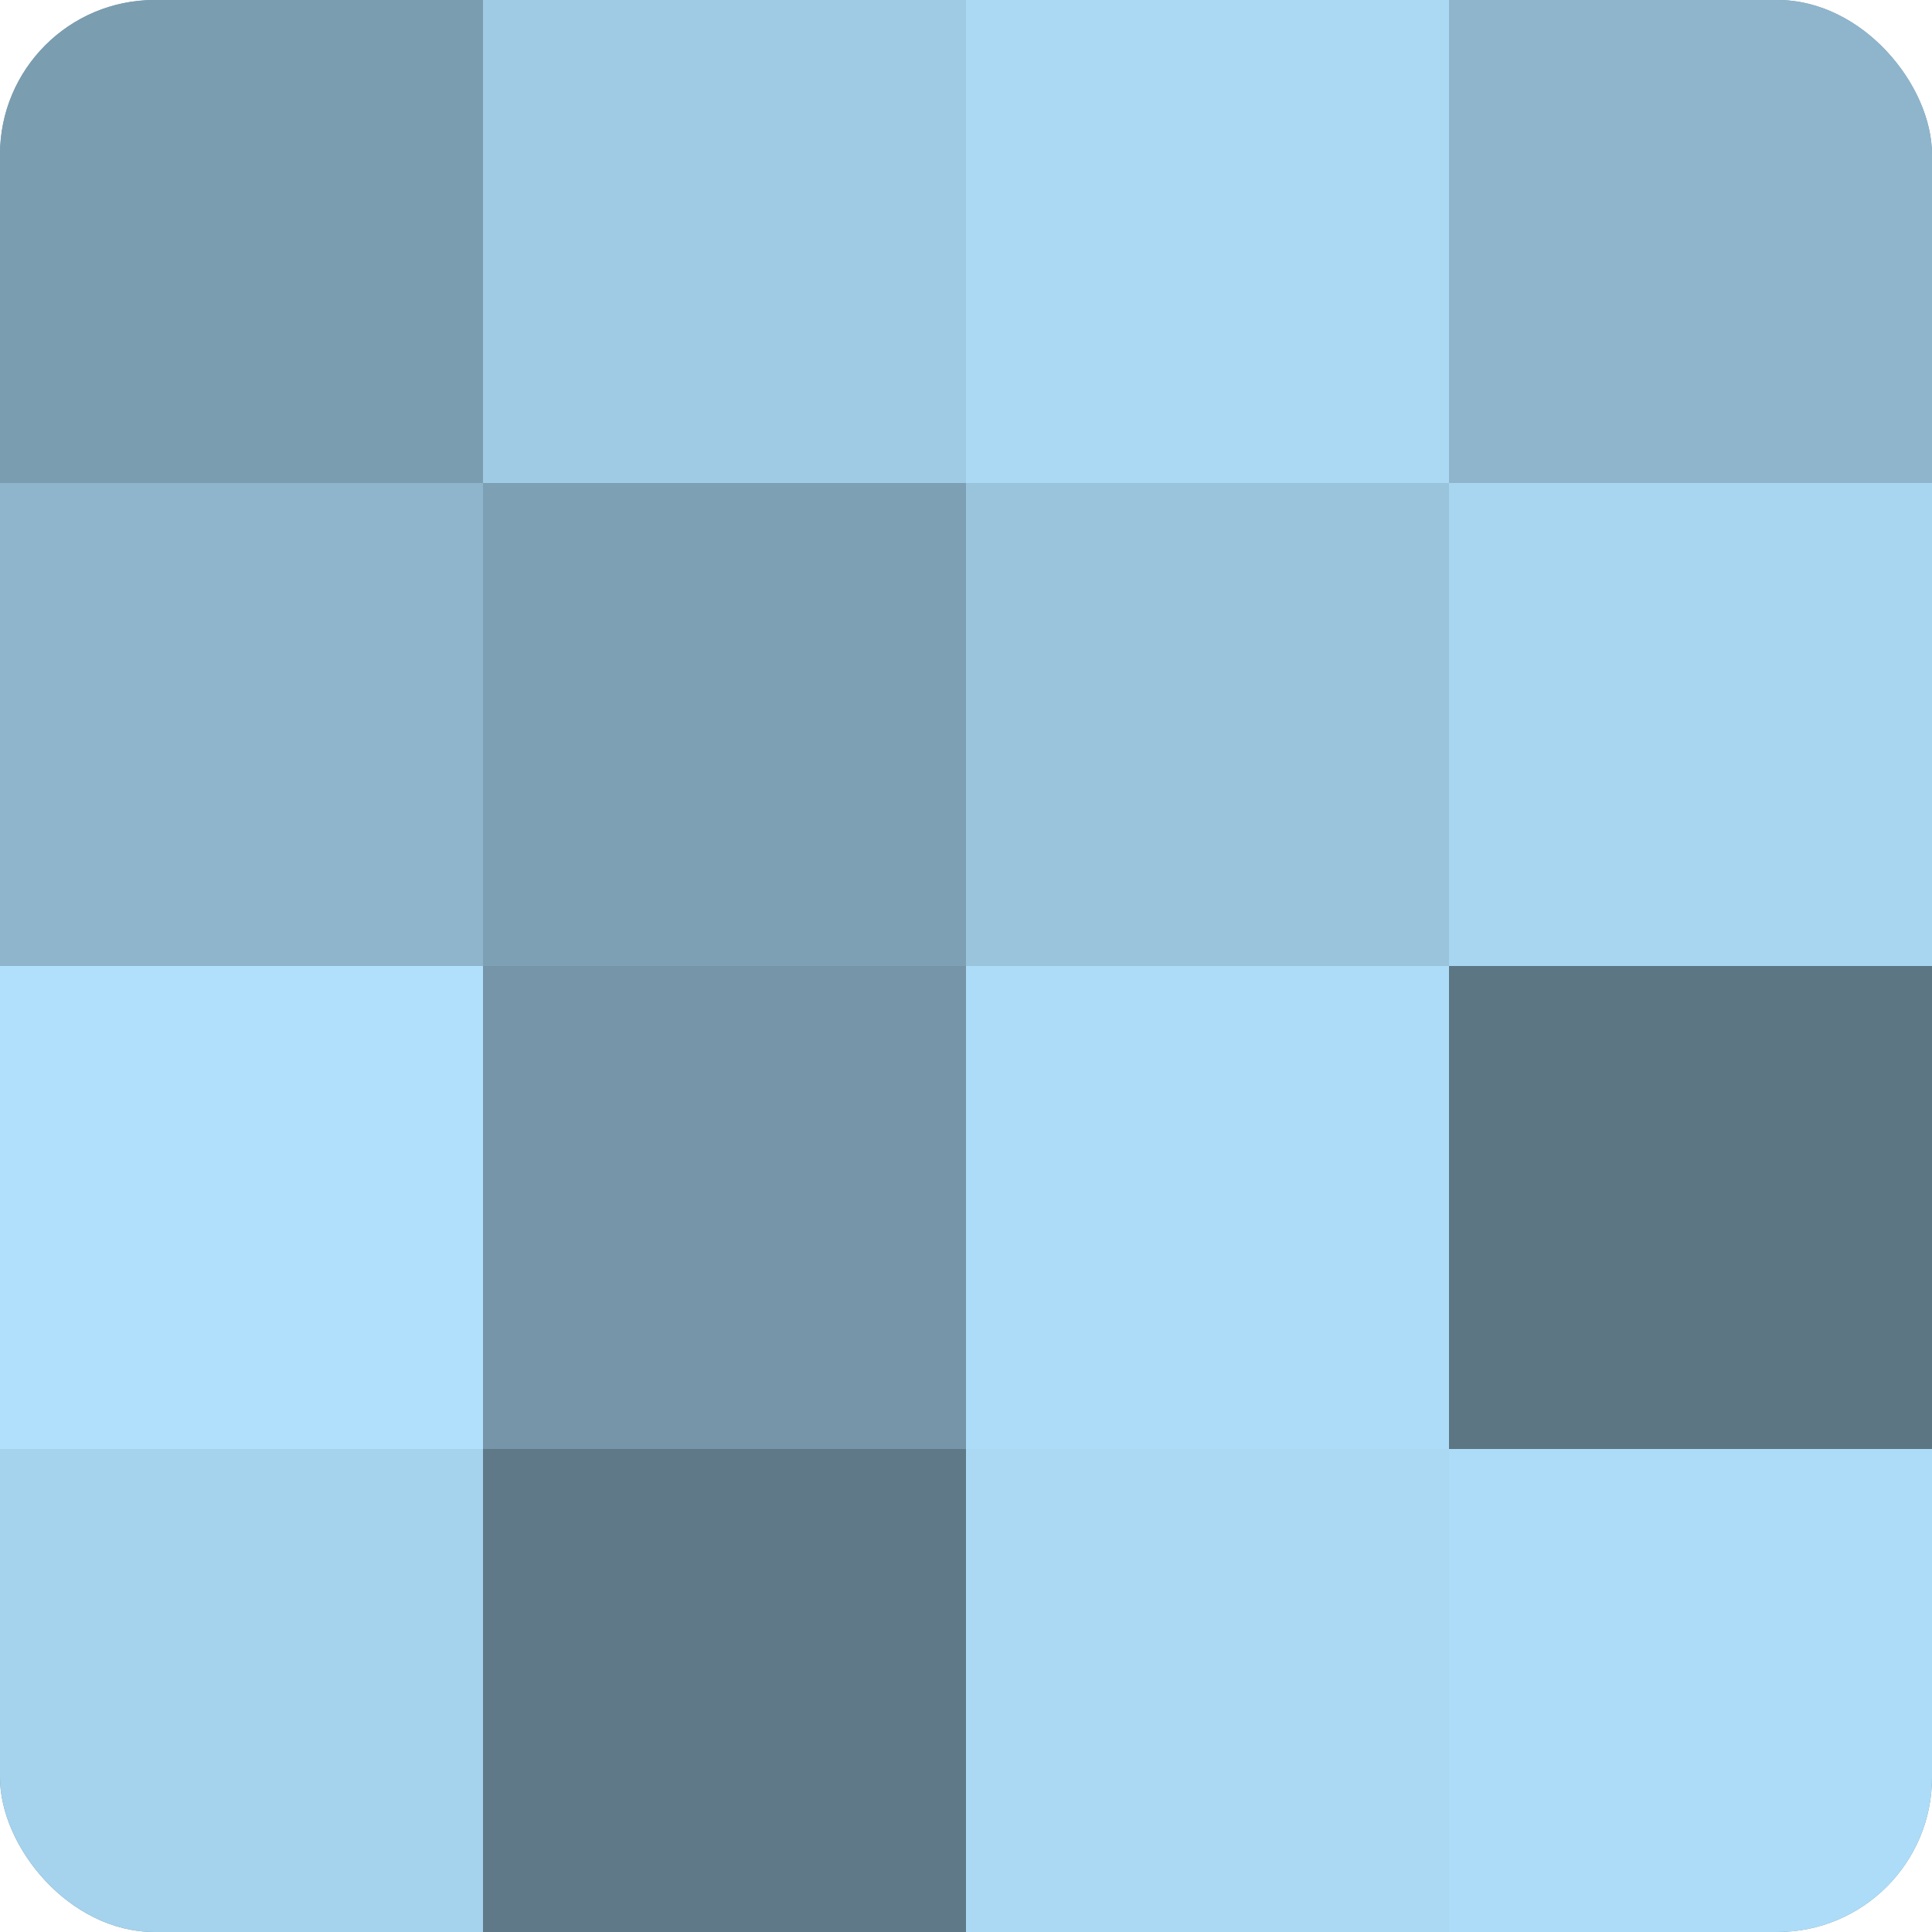 <?xml version="1.0" encoding="UTF-8"?>
<svg xmlns="http://www.w3.org/2000/svg" width="60" height="60" viewBox="0 0 100 100" preserveAspectRatio="xMidYMid meet"><defs><clipPath id="c" width="100" height="100"><rect width="100" height="100" rx="8" ry="8"/></clipPath></defs><g clip-path="url(#c)"><rect width="100" height="100" fill="#708ea0"/><rect width="25" height="25" fill="#7b9db0"/><rect y="25" width="25" height="25" fill="#8fb5cc"/><rect y="50" width="25" height="25" fill="#b0e0fc"/><rect y="75" width="25" height="25" fill="#a5d2ec"/><rect x="25" width="25" height="25" fill="#9fcbe4"/><rect x="25" y="25" width="25" height="25" fill="#7ea0b4"/><rect x="25" y="50" width="25" height="25" fill="#7695a8"/><rect x="25" y="75" width="25" height="25" fill="#5f7988"/><rect x="50" width="25" height="25" fill="#abd9f4"/><rect x="50" y="25" width="25" height="25" fill="#9ac4dc"/><rect x="50" y="50" width="25" height="25" fill="#addcf8"/><rect x="50" y="75" width="25" height="25" fill="#abd9f4"/><rect x="75" width="25" height="25" fill="#8fb5cc"/><rect x="75" y="25" width="25" height="25" fill="#a8d5f0"/><rect x="75" y="50" width="25" height="25" fill="#5d7684"/><rect x="75" y="75" width="25" height="25" fill="#addcf8"/></g></svg>
